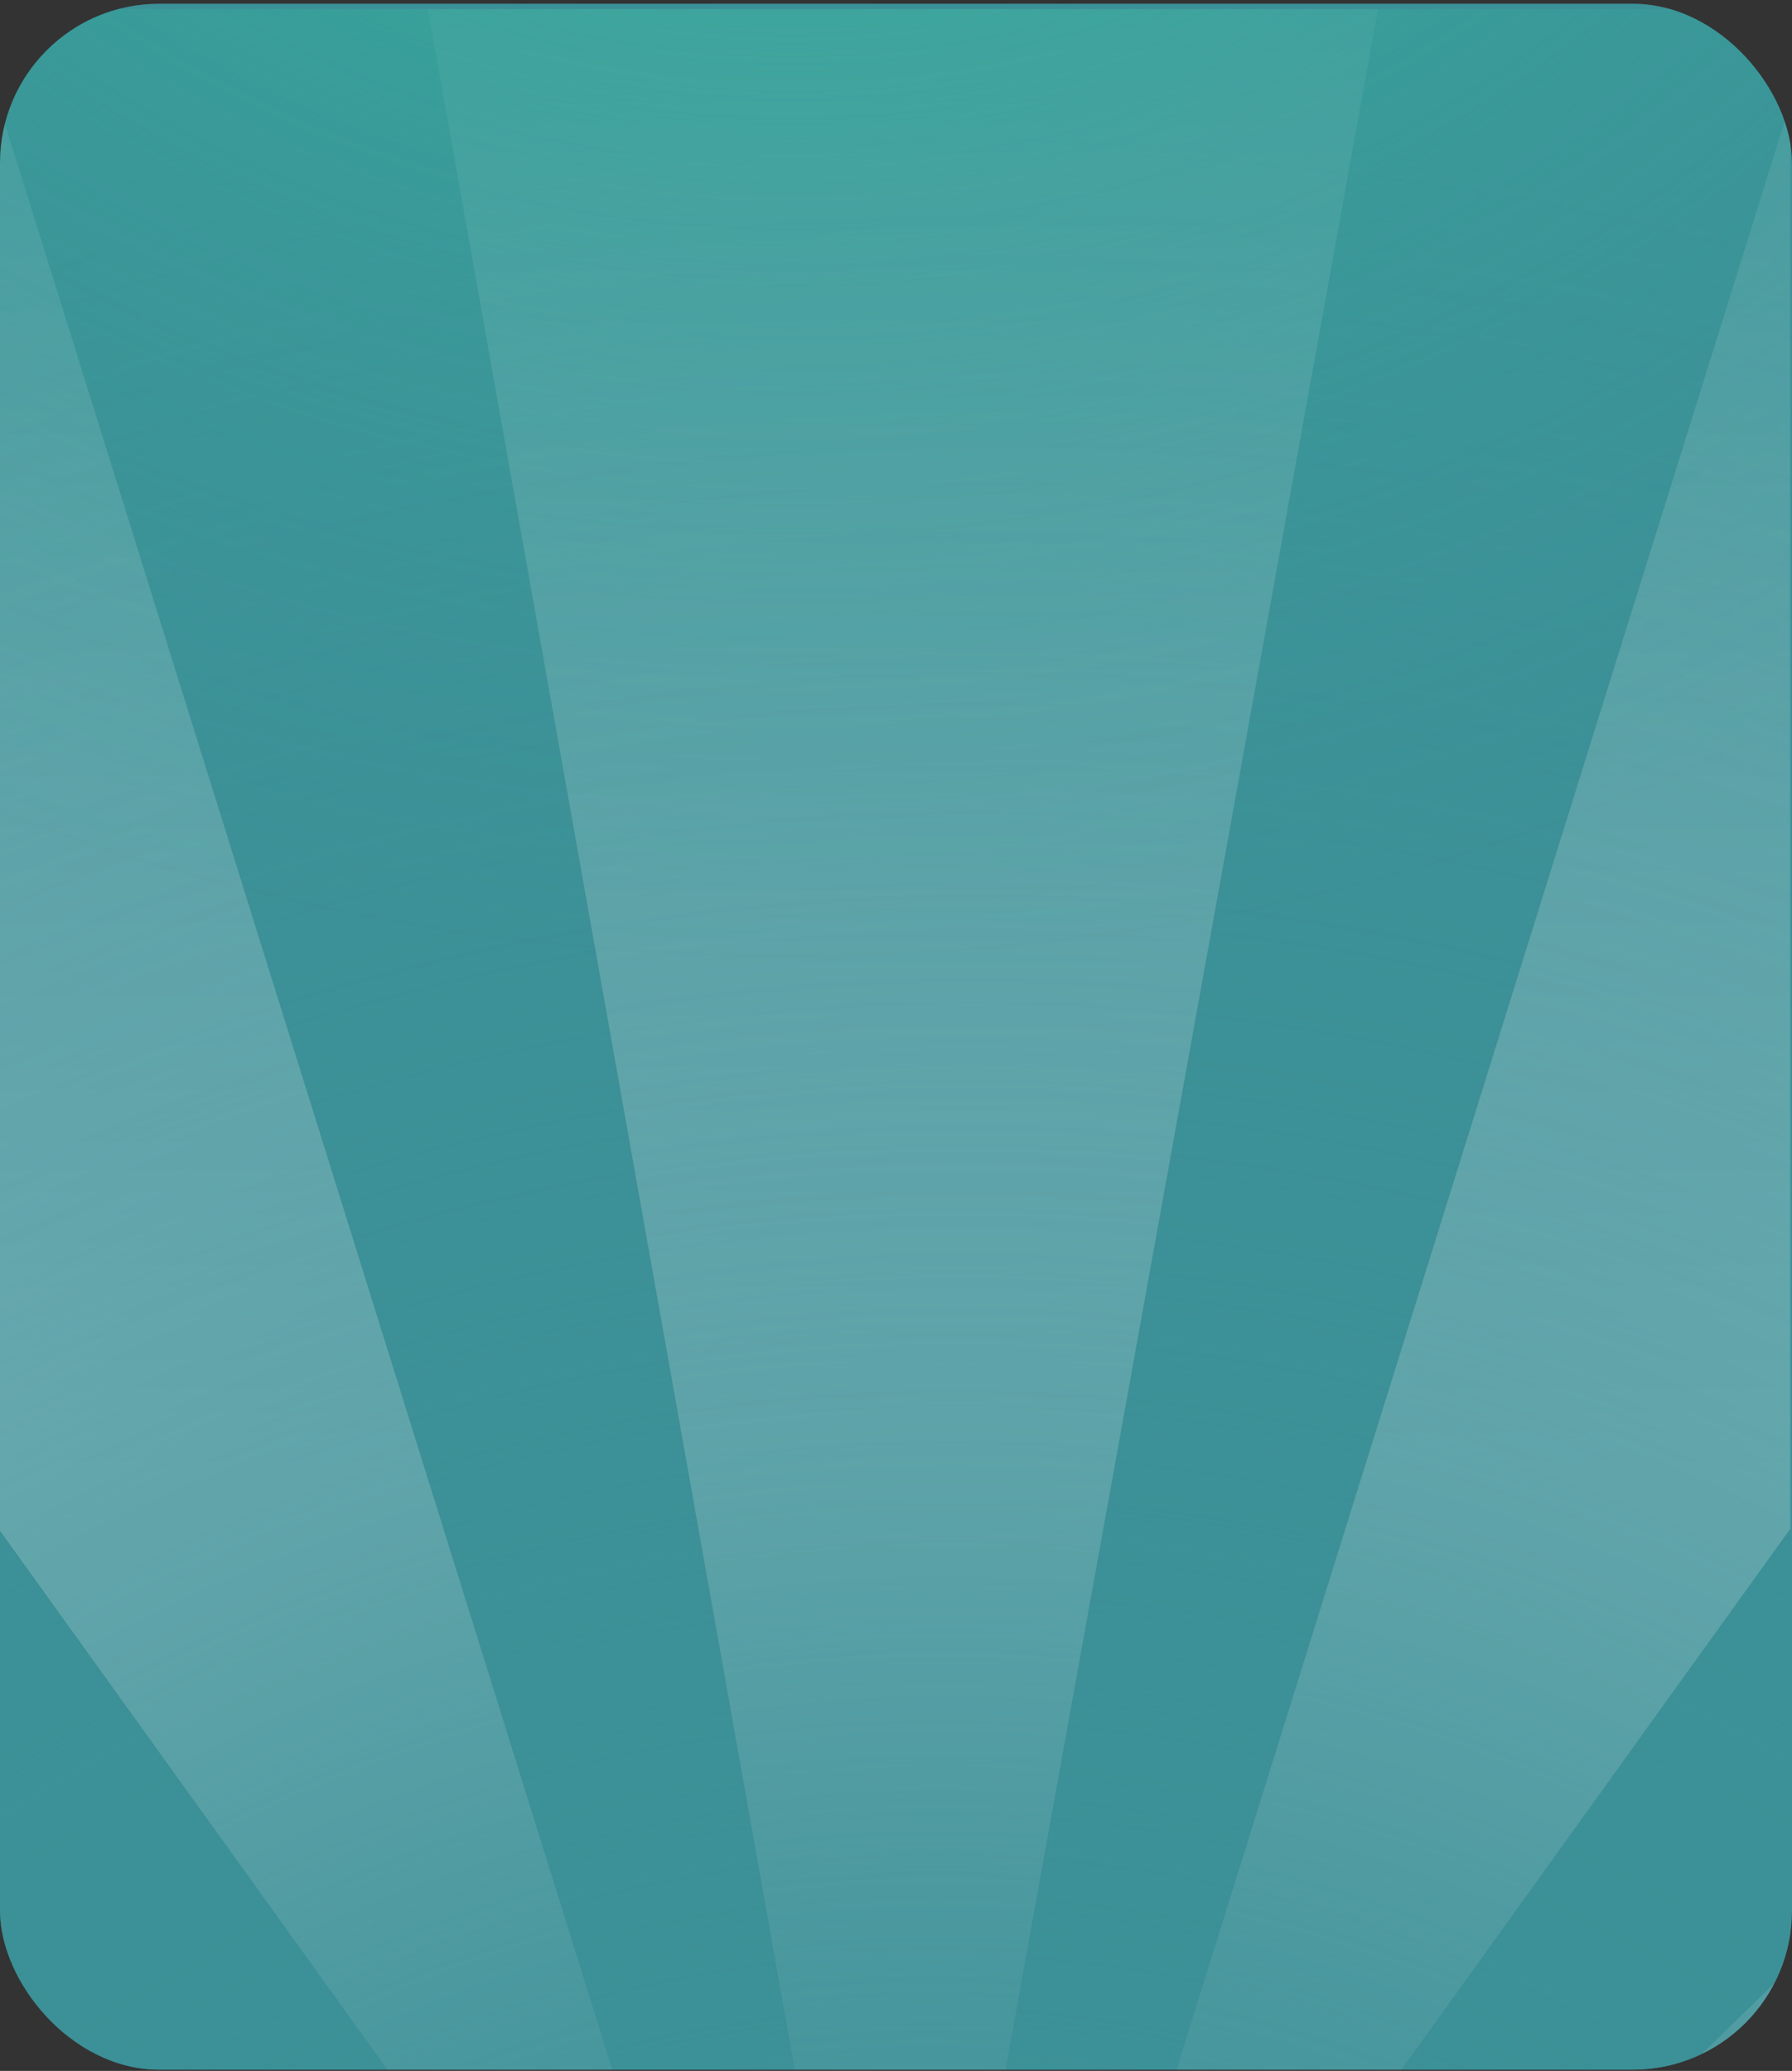 <?xml version="1.0" encoding="UTF-8"?> <svg xmlns="http://www.w3.org/2000/svg" width="360" height="416" viewBox="0 0 360 416" fill="none"><rect x="0" y="0" width="360" height="416" fill="#333333" stroke="none"/><g clip-path="url(#clip0_2823_2408)"><rect y="0.749" width="360" height="415" rx="32" fill="#3C9097"></rect><g clip-path="url(#clip1_2823_2408)"><g opacity="0.3"><path d="M126.676 519.816L-655.324 184.816L-395.324 11.816L126.676 519.816Z" fill="url(#paint0_linear_2823_2408)"></path><path d="M118.695 526.8L-707.704 713.48L-588.046 417.005L118.695 526.8Z" fill="url(#paint1_linear_2823_2408)" fill-opacity="0.6"></path><path d="M157.676 526.816L-374.324 -213.184H-73.324L157.676 526.816Z" fill="url(#paint2_linear_2823_2408)"></path><path d="M231.678 519.816L1013.68 184.816L753.678 11.816L231.678 519.816Z" fill="url(#paint3_linear_2823_2408)"></path><path d="M239.613 526.768L1066.91 713.979L947.249 417.539L239.613 526.768Z" fill="url(#paint4_linear_2823_2408)" fill-opacity="0.6"></path><path d="M201.688 526.816L733.688 -213.184H432.688L201.688 526.816Z" fill="url(#paint5_linear_2823_2408)"></path><path d="M180.678 533.816L47.678 -213.184H315.678L180.678 533.816Z" fill="url(#paint6_linear_2823_2408)"></path></g><ellipse cx="179.688" cy="668.076" rx="634" ry="644.5" transform="rotate(-141.693 179.688 668.076)" fill="url(#paint7_radial_2823_2408)"></ellipse><ellipse opacity="0.7" cx="159.178" cy="-139.684" rx="392.5" ry="332.5" fill="url(#paint8_radial_2823_2408)" fill-opacity="0.88"></ellipse></g></g><defs><linearGradient id="paint0_linear_2823_2408" x1="-264.324" y1="11.816" x2="-264.324" y2="519.816" gradientUnits="userSpaceOnUse"><stop offset="0.183" stop-color="white" stop-opacity="0"></stop><stop offset="0.688" stop-color="white"></stop></linearGradient><linearGradient id="paint1_linear_2823_2408" x1="-480.865" y1="339.958" x2="-188.045" y2="747.301" gradientUnits="userSpaceOnUse"><stop offset="0.183" stop-color="white" stop-opacity="0"></stop><stop offset="0.688" stop-color="white"></stop></linearGradient><linearGradient id="paint2_linear_2823_2408" x1="-108.324" y1="-213.184" x2="-108.324" y2="526.816" gradientUnits="userSpaceOnUse"><stop offset="0.183" stop-color="white" stop-opacity="0"></stop><stop offset="0.688" stop-color="white"></stop></linearGradient><linearGradient id="paint3_linear_2823_2408" x1="622.678" y1="11.816" x2="622.678" y2="519.816" gradientUnits="userSpaceOnUse"><stop offset="0.183" stop-color="white" stop-opacity="0"></stop><stop offset="0.688" stop-color="white"></stop></linearGradient><linearGradient id="paint4_linear_2823_2408" x1="839.653" y1="340.212" x2="546.878" y2="747.592" gradientUnits="userSpaceOnUse"><stop offset="0.183" stop-color="white" stop-opacity="0"></stop><stop offset="0.688" stop-color="white"></stop></linearGradient><linearGradient id="paint5_linear_2823_2408" x1="467.688" y1="-213.184" x2="467.687" y2="526.816" gradientUnits="userSpaceOnUse"><stop offset="0.183" stop-color="white" stop-opacity="0"></stop><stop offset="0.688" stop-color="white"></stop></linearGradient><linearGradient id="paint6_linear_2823_2408" x1="181.678" y1="-213.184" x2="181.678" y2="533.816" gradientUnits="userSpaceOnUse"><stop offset="0.183" stop-color="white" stop-opacity="0"></stop><stop offset="0.688" stop-color="white"></stop></linearGradient><radialGradient id="paint7_radial_2823_2408" cx="0" cy="0" r="1" gradientUnits="userSpaceOnUse" gradientTransform="translate(179.688 668.076) rotate(90) scale(644.5 634)"><stop stop-color="#3C9097"></stop><stop offset="0.118" stop-color="#3C9097" stop-opacity="0.992"></stop><stop offset="0.214" stop-color="#3C9097" stop-opacity="0.96"></stop><stop offset="0.291" stop-color="#3C9097" stop-opacity="0.94"></stop><stop offset="0.353" stop-color="#3C9097" stop-opacity="0.879"></stop><stop offset="0.404" stop-color="#3C9097" stop-opacity="0.819"></stop><stop offset="0.446" stop-color="#3C9097" stop-opacity="0.749"></stop><stop offset="0.518" stop-color="#3C9097" stop-opacity="0.589"></stop><stop offset="0.554" stop-color="#3C9097" stop-opacity="0.503"></stop><stop offset="0.596" stop-color="#3C9097" stop-opacity="0.415"></stop><stop offset="0.647" stop-color="#3C9097" stop-opacity="0.326"></stop><stop offset="0.709" stop-color="#3C9097" stop-opacity="0.238"></stop><stop offset="0.786" stop-color="#3C9097" stop-opacity="0.154"></stop><stop offset="0.882" stop-color="#3C9097" stop-opacity="0.074"></stop><stop offset="1" stop-color="#3C9097" stop-opacity="0"></stop></radialGradient><radialGradient id="paint8_radial_2823_2408" cx="0" cy="0" r="1" gradientUnits="userSpaceOnUse" gradientTransform="translate(159.178 -139.684) rotate(90) scale(332.5 392.5)"><stop stop-color="#33B49D"></stop><stop offset="0.118" stop-color="#33B49D" stop-opacity="0.992"></stop><stop offset="0.214" stop-color="#33B49D" stop-opacity="0.968"></stop><stop offset="0.291" stop-color="#33B49D" stop-opacity="0.93"></stop><stop offset="0.353" stop-color="#33B49D" stop-opacity="0.879"></stop><stop offset="0.404" stop-color="#33B49D" stop-opacity="0.819"></stop><stop offset="0.446" stop-color="#33B49D" stop-opacity="0.749"></stop><stop offset="0.482" stop-color="#33B49D" stop-opacity="0.672"></stop><stop offset="0.518" stop-color="#33B49D" stop-opacity="0.589"></stop><stop offset="0.554" stop-color="#33B49D" stop-opacity="0.503"></stop><stop offset="0.596" stop-color="#33B49D" stop-opacity="0.415"></stop><stop offset="0.647" stop-color="#33B49D" stop-opacity="0.326"></stop><stop offset="0.709" stop-color="#33B49D" stop-opacity="0.238"></stop><stop offset="0.786" stop-color="#33B49D" stop-opacity="0.154"></stop><stop offset="0.882" stop-color="#33B49D" stop-opacity="0.074"></stop><stop offset="1" stop-color="#33B49D" stop-opacity="0"></stop></radialGradient><clipPath id="clip0_2823_2408"><rect y="0.749" width="360" height="415" rx="32" fill="white"></rect></clipPath><clipPath id="clip1_2823_2408"><rect width="360" height="434" fill="white" transform="translate(-0.322 1.816)"></rect></clipPath></defs></svg> 
